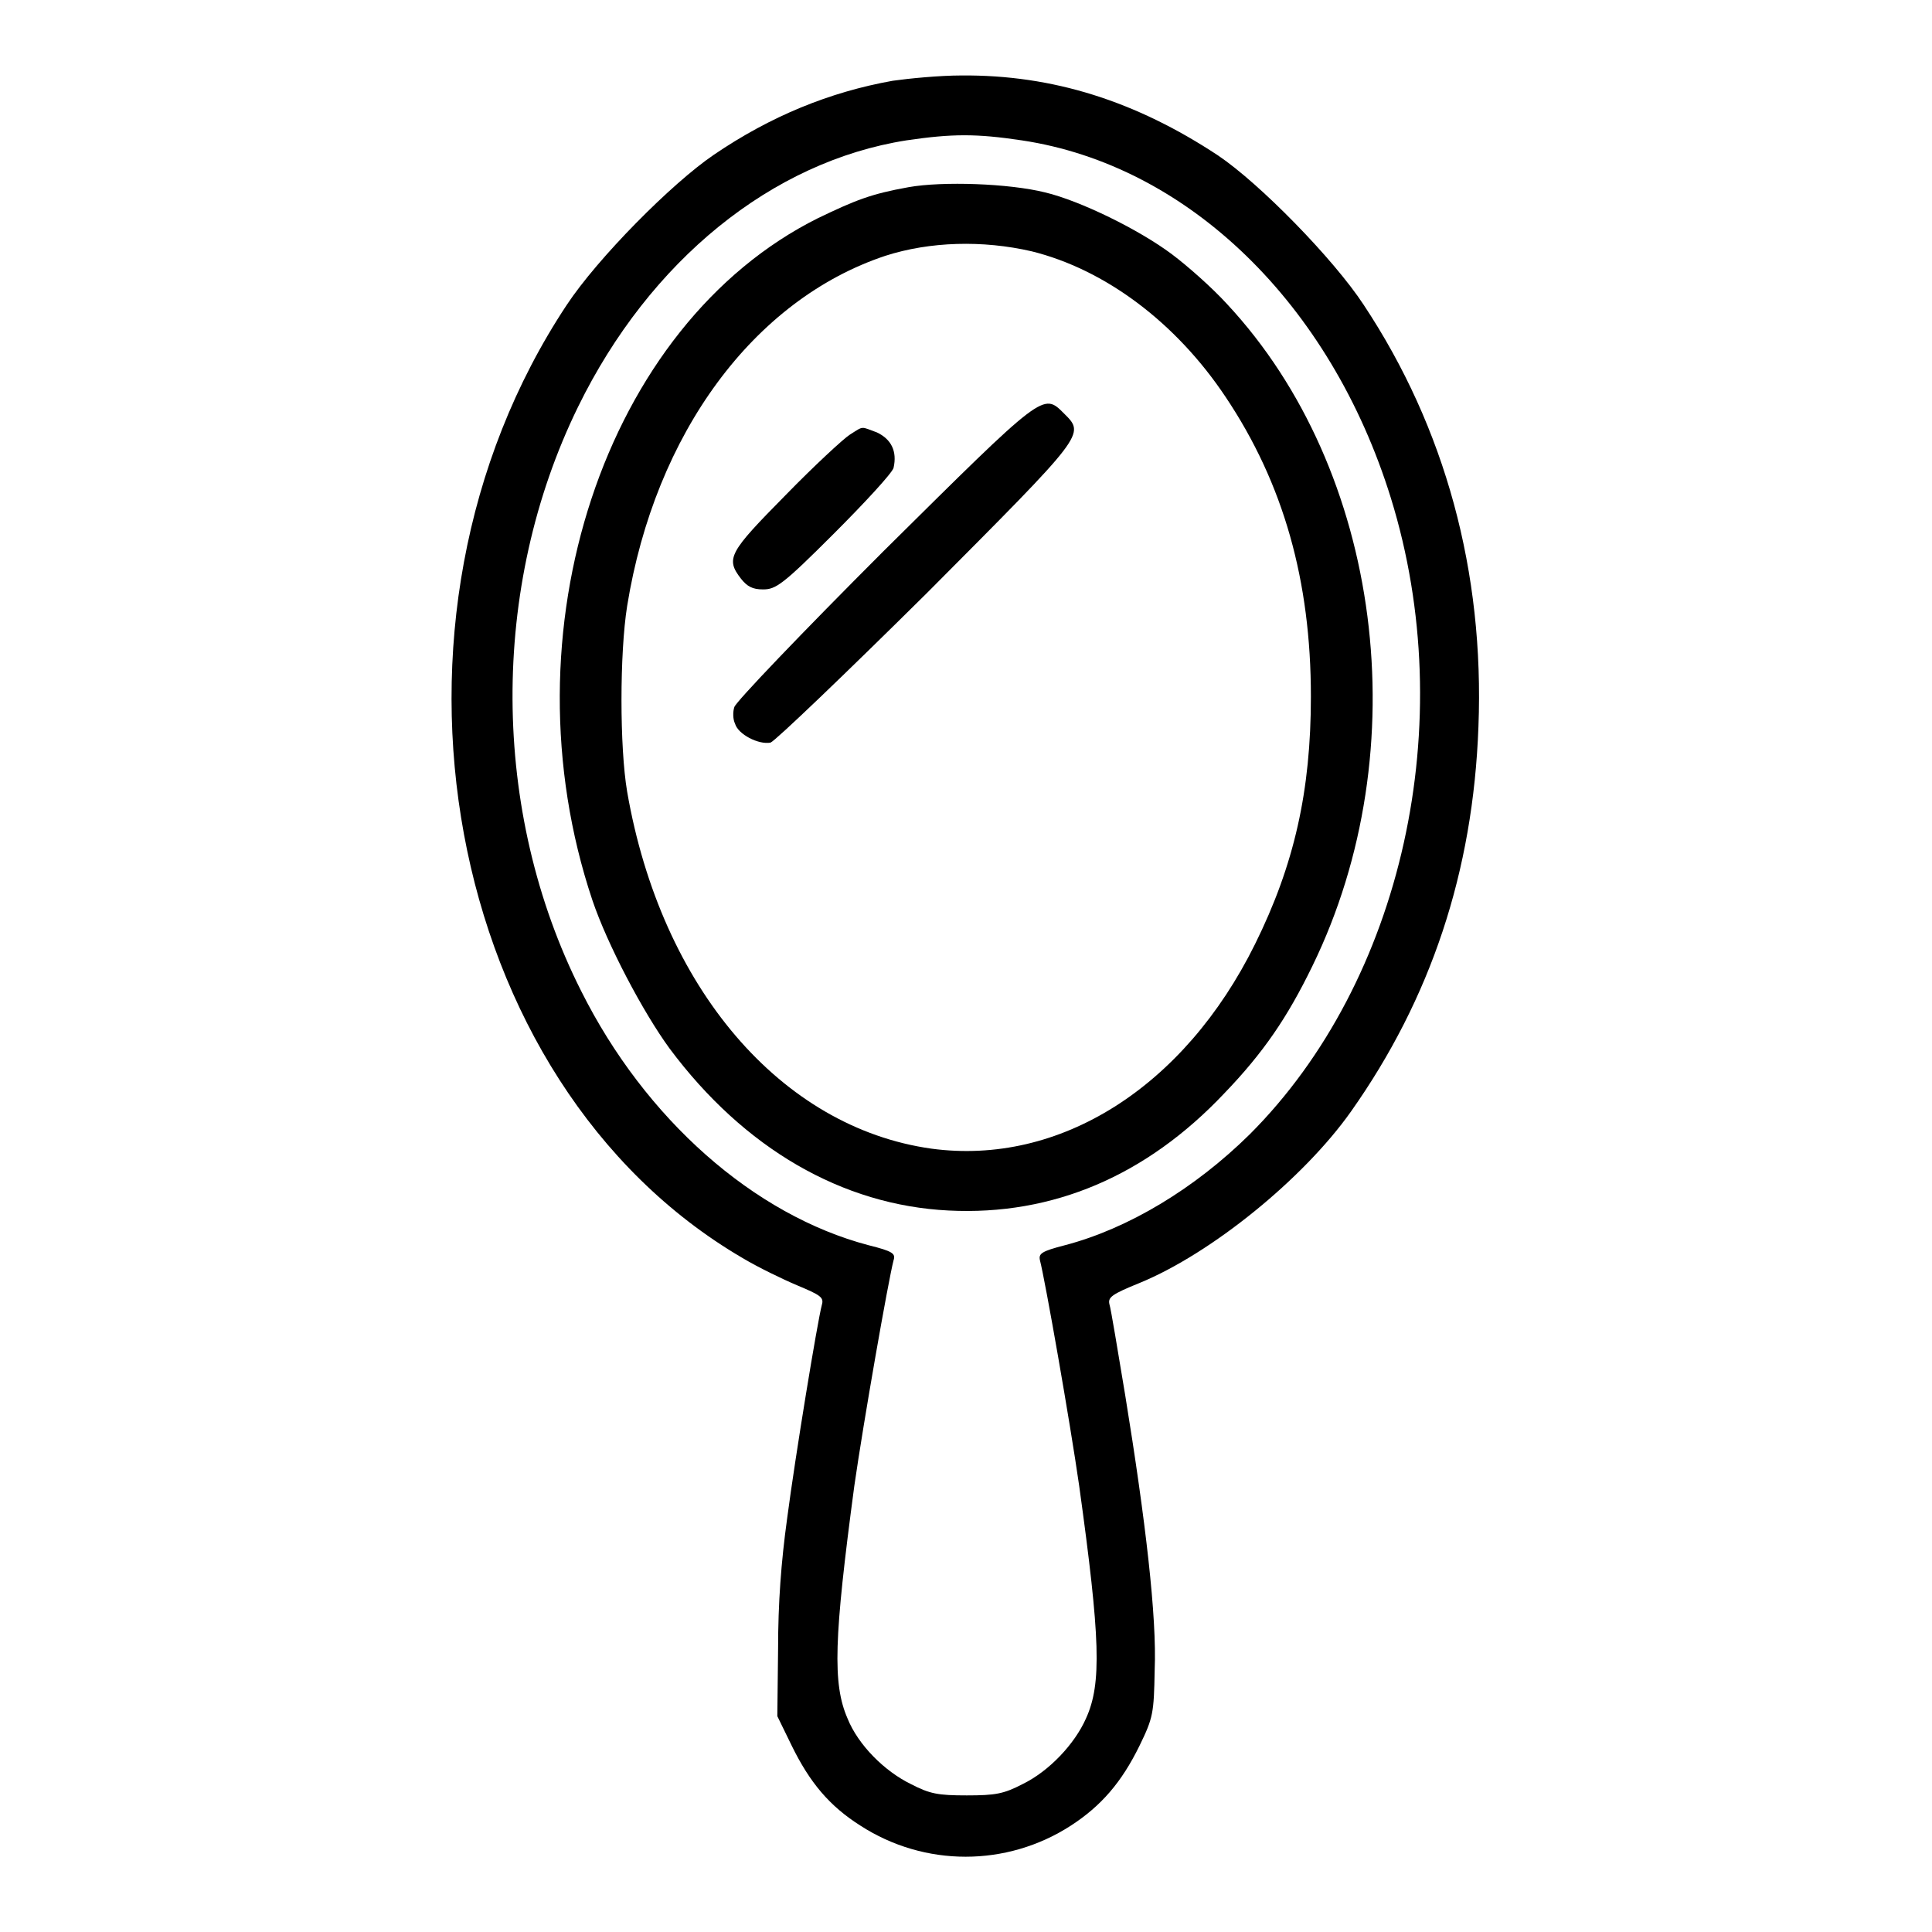 <?xml version="1.0" encoding="utf-8"?>
<!-- Svg Vector Icons : http://www.onlinewebfonts.com/icon -->
<!DOCTYPE svg PUBLIC "-//W3C//DTD SVG 1.1//EN" "http://www.w3.org/Graphics/SVG/1.1/DTD/svg11.dtd">
<svg version="1.1" xmlns="http://www.w3.org/2000/svg" xmlns:xlink="http://www.w3.org/1999/xlink" x="0px" y="0px" viewBox="0 0 256 256" enable-background="new 0 0 256 256" xml:space="preserve">
<g><g><g><path fill="#000000" d="M118.3,10.7c-8.4,1.5-16.2,4.7-23.7,9.8C89,24.3,79.2,34.2,75.1,40.4C47.4,82.2,58.7,143.5,98.4,166.7c2,1.2,5.3,2.8,7.2,3.6c3.1,1.3,3.6,1.6,3.3,2.6c-0.6,2.3-3.5,19.9-4.6,28.3c-0.8,5.8-1.2,11.2-1.2,17.3l-0.1,8.9l1.9,3.9c2.4,4.9,5,8,9.1,10.6c8.5,5.5,19.4,5.5,27.9,0c4-2.6,6.7-5.7,9.1-10.6c1.8-3.7,1.9-4.3,2-10c0.3-7-1.2-19.8-3.9-36.4c-1-6-1.9-11.5-2.1-12.1c-0.2-0.9,0.3-1.3,4-2.8c9.5-3.9,21.7-13.8,28-22.7c10.6-15,16.2-31.8,16.9-51c0.8-20.5-4.4-39.6-15.2-55.9c-4-6.1-13.8-16.1-19.3-19.8c-10.9-7.2-21.9-10.7-34-10.6C124.5,10,120.4,10.4,118.3,10.7z M135.4,18.6c22,3.3,40.9,21.6,48.9,47.4c9.2,29.7,1.6,64-18.7,84.3c-7.3,7.2-16.1,12.5-24.5,14.7c-3.1,0.8-3.5,1.1-3.3,2c0.7,2.7,4,21.5,5.2,29.9c2.8,20.2,3,26.2,0.9,30.8c-1.5,3.4-4.9,7-8.4,8.7c-2.5,1.3-3.6,1.5-7.4,1.5s-4.9-0.2-7.4-1.5c-3.5-1.7-7-5.2-8.4-8.7c-2-4.6-1.8-10.6,0.9-30.8c1.2-8.4,4.5-27.2,5.2-29.9c0.3-0.9-0.1-1.2-3.3-2c-15.2-4-29.6-16.7-38.1-33.7c-12-23.8-12.1-53.5-0.4-77.4c9.5-19.4,25.7-32.5,43.5-35.3C126.2,17.7,129.4,17.7,135.4,18.6z"/><path fill="#000000" d="M120.4,24.8c-5,0.9-7,1.7-12,4.1C80.1,43,66.6,83.8,78.5,119.3c2,5.9,6.7,14.8,10.2,19.6c9.9,13.3,22.9,20.8,37,21.5c13.8,0.7,26.2-4.6,36.5-15.5c5.2-5.4,8.4-10.1,11.7-16.9c14-28.7,9.2-65.7-11.3-87.7c-2-2.2-5.3-5.1-7.3-6.6c-4.4-3.3-12.2-7.1-16.8-8.2C133.7,24.3,124.9,24,120.4,24.8z M136.7,33.3c9.7,2.4,19.1,9.4,25.7,19.3c7.7,11.5,11.3,24.4,11.3,39.7c0,12.5-2.2,22.3-7.4,32.8c-9.4,19-25.9,29.4-42.9,27.1c-19.9-2.8-35.8-21.3-40.3-47.3c-1-5.9-1-18.3,0-24.6c3.7-22.9,16.8-40.6,34.2-46.4C123.2,32,130.2,31.8,136.7,33.3z"/><path fill="#000000" d="M117.1,73c-10.8,10.8-19.7,20.1-19.8,20.7c-0.2,0.6-0.2,1.6,0.1,2.2c0.4,1.4,3.1,2.8,4.7,2.5c0.6-0.2,9.9-9.1,20.7-19.8c21.1-21.2,21-21,18.2-23.8C138.2,52,138.4,51.9,117.1,73z"/><path fill="#000000" d="M112.6,57.6c-0.8,0.5-4.7,4.1-8.5,8c-7.5,7.6-8,8.4-5.9,11.1c0.8,1,1.5,1.4,2.9,1.4c1.7,0,2.6-0.6,9.4-7.4c4.1-4.1,7.7-8,7.9-8.7c0.5-2.2-0.3-3.8-2.2-4.7C114,56.5,114.5,56.4,112.6,57.6z"/></g></g></g>
</svg>